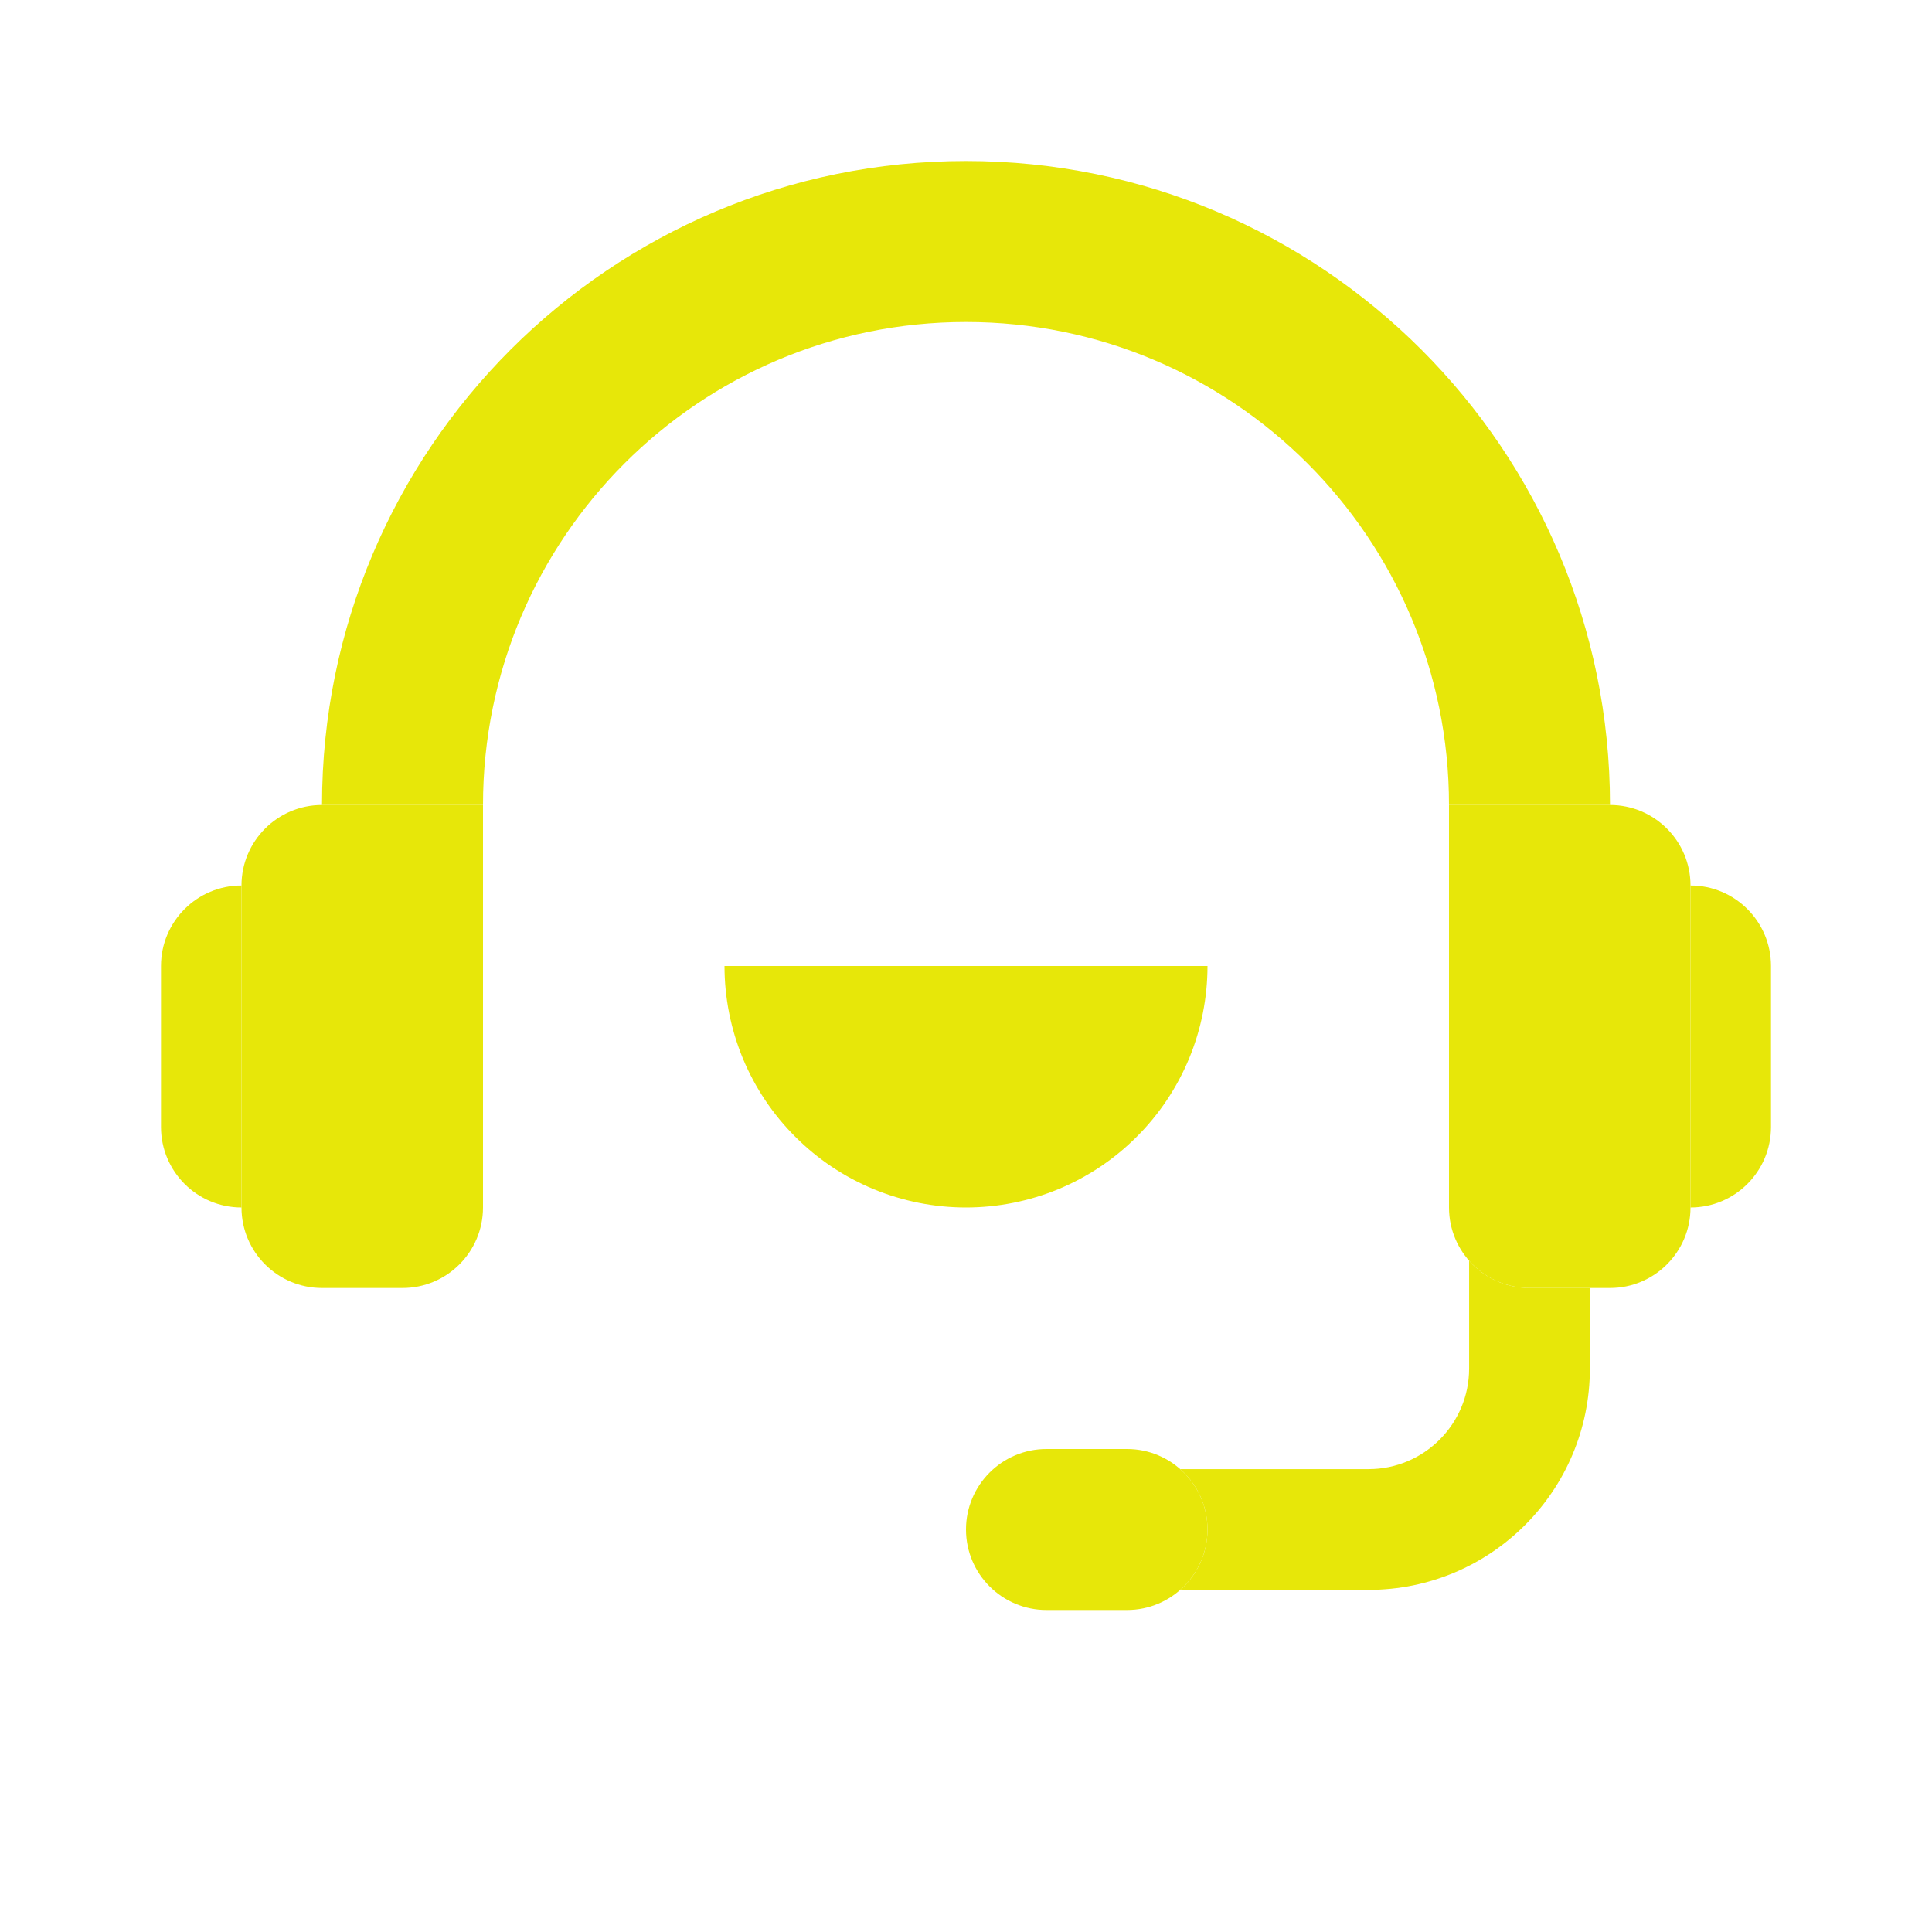 <svg width="24" height="24" viewBox="0 0 24 24" fill="none" xmlns="http://www.w3.org/2000/svg">
<path d="M2 12C2 11.448 2.448 11 3 11V15C2.448 15 2 14.552 2 14V12Z" fill="#E7E709"/>
<path d="M22 12C22 11.448 21.552 11 21 11V15C21.552 15 22 14.552 22 14V12Z" fill="#E7E709"/>
<path d="M15 12C15 12.394 14.922 12.784 14.772 13.148C14.621 13.512 14.4 13.843 14.121 14.121C13.843 14.4 13.512 14.621 13.148 14.772C12.784 14.922 12.394 15 12 15C11.606 15 11.216 14.922 10.852 14.772C10.488 14.621 10.157 14.4 9.879 14.121C9.6 13.843 9.379 13.512 9.228 13.148C9.078 12.784 9 12.394 9 12L12 12H15Z" fill="#E7E709"/>
<path d="M14 18C14.552 18 15 18.448 15 19C15 19.552 14.552 20 14 20H13C12.448 20 12 19.552 12 19C12 18.448 12.448 18 13 18H14ZM6 15C6 15.552 5.552 16 5 16H4C3.448 16 3 15.552 3 15V11C3 10.448 3.448 10 4 10H6V15ZM20 10C20.552 10 21 10.448 21 11V15C21 15.552 20.552 16 20 16H19C18.448 16 18 15.552 18 15V10H20Z" fill="#E7E709"/>
<path fill-rule="evenodd" clip-rule="evenodd" d="M12 4C8.686 4 6 6.686 6 10H4C4 5.582 7.582 2 12 2C16.418 2 20 5.582 20 10H18C18 6.686 15.314 4 12 4Z" fill="#E7E709"/>
<path d="M18.25 15.661C18.433 15.869 18.701 16 19 16H19.75V17C19.75 18.519 18.519 19.75 17 19.75H14.661C14.869 19.567 15 19.299 15 19C15 18.701 14.869 18.433 14.661 18.25H17C17.69 18.25 18.25 17.69 18.25 17V15.661Z" fill="#E7E709"/>
</svg>
